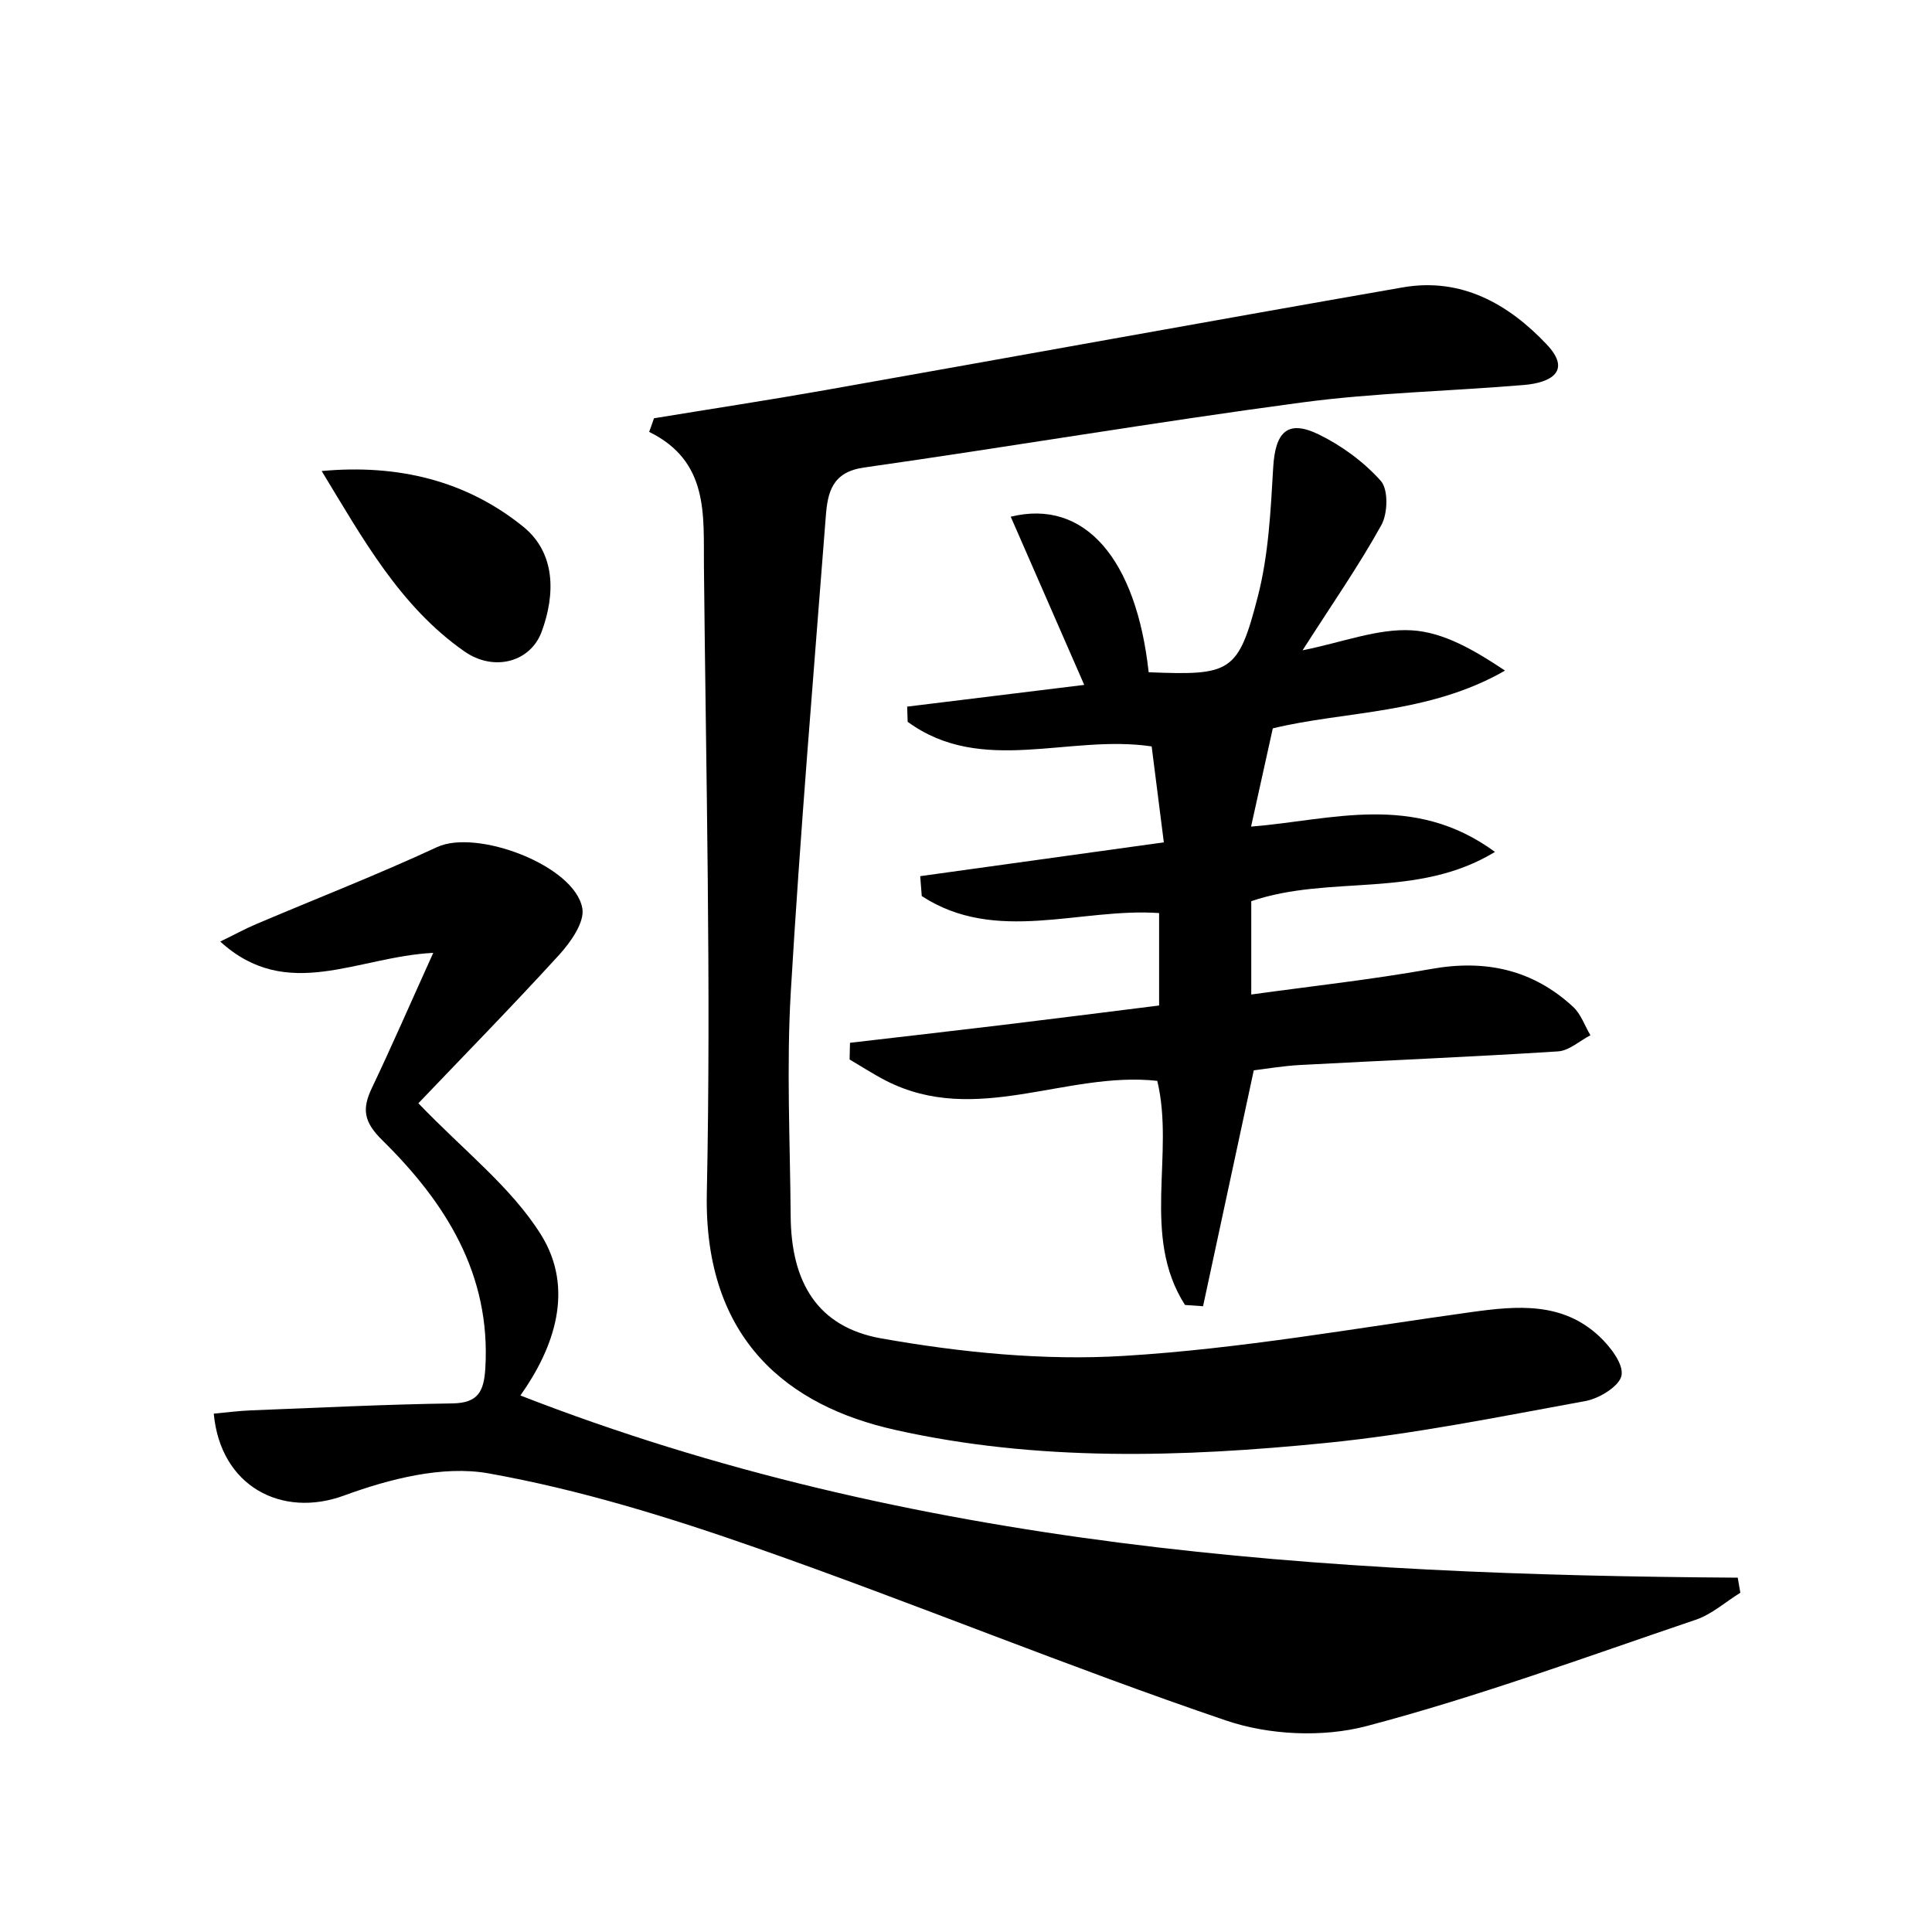 <svg enable-background="new 0 0 200 200" viewBox="0 0 200 200" xmlns="http://www.w3.org/2000/svg"><path d="m67.7 43.3c5.9-.97 11.82-1.87 17.7-2.91 19.94-3.53 39.86-7.16 59.81-10.64 6.07-1.06 10.95 1.72 14.9 5.9 2.67 2.82.35 3.97-2.32 4.2-7.69.65-15.44.8-23.07 1.82-15.12 2.02-30.18 4.58-45.29 6.73-3.29.47-3.75 2.57-3.94 5.01-1.27 16.43-2.66 32.86-3.63 49.31-.45 7.7-.07 15.45-.01 23.17.05 6.82 2.74 11.48 9.37 12.66 8.25 1.46 16.83 2.32 25.16 1.81 12.02-.73 23.95-2.87 35.91-4.53 4.76-.66 9.44-1.08 13.27 2.51 1.13 1.06 2.52 2.85 2.3 4.04-.2 1.1-2.29 2.39-3.71 2.65-8.92 1.63-17.84 3.44-26.85 4.34-14.93 1.49-29.93 1.96-44.73-1.37-10.8-2.43-19.72-9.17-19.4-24.49.45-21.64-.09-43.31-.3-64.96-.05-5.21.54-10.8-5.67-13.84.18-.48.34-.95.5-1.41z"/><path d="m43.31 114.21c4.72 4.92 9.62 8.69 12.69 13.6 3.5 5.61 1.39 11.69-2.13 16.65 40.57 15.81 83.11 18.58 126.02 18.86.09.52.18 1.04.27 1.56-1.54.95-2.96 2.24-4.63 2.8-11.3 3.83-22.53 7.96-34.05 11-4.54 1.2-10.13.94-14.58-.58-16.3-5.54-32.24-12.13-48.5-17.83-9.09-3.19-18.4-6.07-27.84-7.75-4.73-.84-10.26.58-14.95 2.3-6.44 2.36-12.79-.95-13.48-8.48 1.29-.12 2.57-.29 3.86-.34 6.95-.27 13.9-.62 20.85-.72 2.67-.04 3.25-1.26 3.4-3.62.59-9.77-4.13-17.19-10.66-23.62-1.94-1.91-2.12-3.24-1.08-5.42 2.05-4.3 3.95-8.68 6.35-13.98-7.92.4-15.12 5.15-22.05-1.17 1.48-.72 2.59-1.33 3.75-1.82 6.24-2.65 12.56-5.11 18.7-7.96 4.09-1.9 14.21 1.88 15.03 6.32.27 1.44-1.2 3.52-2.4 4.84-4.95 5.42-10.1 10.67-14.57 15.36z"/><path d="m120.48 87.2c-.46-3.63-.86-6.72-1.26-9.93-8.55-1.29-17.59 3.06-25.26-2.55-.02-.52-.04-1.04-.05-1.57 6.1-.75 12.2-1.49 18.33-2.25-2.66-6.08-5.12-11.7-7.61-17.41 7.68-1.89 13 4.41 14.28 16.1 8.5.34 9.27.06 11.3-7.84 1.11-4.3 1.33-8.87 1.59-13.34.21-3.69 1.48-5 4.69-3.45 2.39 1.16 4.69 2.85 6.45 4.82.79.89.73 3.36.06 4.57-2.33 4.21-5.09 8.17-8.16 12.97 4.18-.84 7.77-2.27 11.28-2.07 3.31.18 6.53 2.07 9.68 4.17-7.9 4.54-16.61 4.17-24.04 5.98-.76 3.43-1.44 6.52-2.25 10.17 8.3-.66 16.8-3.58 25.25 2.62-8.1 4.92-17.01 2.31-25.23 5.1v9.66c6.22-.86 12.45-1.54 18.61-2.64 5.62-1.01 10.52.05 14.71 3.92.81.75 1.2 1.95 1.79 2.94-1.12.58-2.21 1.6-3.36 1.67-8.91.57-17.82.93-26.73 1.41-1.79.1-3.58.41-4.76.55-1.81 8.39-3.53 16.4-5.25 24.42-.62-.04-1.25-.09-1.87-.13-4.57-7.14-1.04-15.59-2.87-23.2-9.42-1.04-18.77 4.75-28.09-.02-1.29-.66-2.51-1.46-3.76-2.19.01-.58.02-1.15.04-1.73 5.22-.61 10.44-1.2 15.66-1.83 5.37-.65 10.75-1.33 16.34-2.03 0-3.18 0-6.15 0-9.57-8.16-.57-16.9 3.25-24.57-1.76-.05-.69-.11-1.37-.16-2.06 8.12-1.13 16.27-2.26 25.22-3.5z"/><path d="m33.3 48.76c7.91-.73 14.97 1 20.85 5.75 3.37 2.72 3.36 6.99 1.92 10.89-1.16 3.14-4.94 4.17-8 2.03-6.68-4.67-10.53-11.7-14.77-18.67z"/></svg>